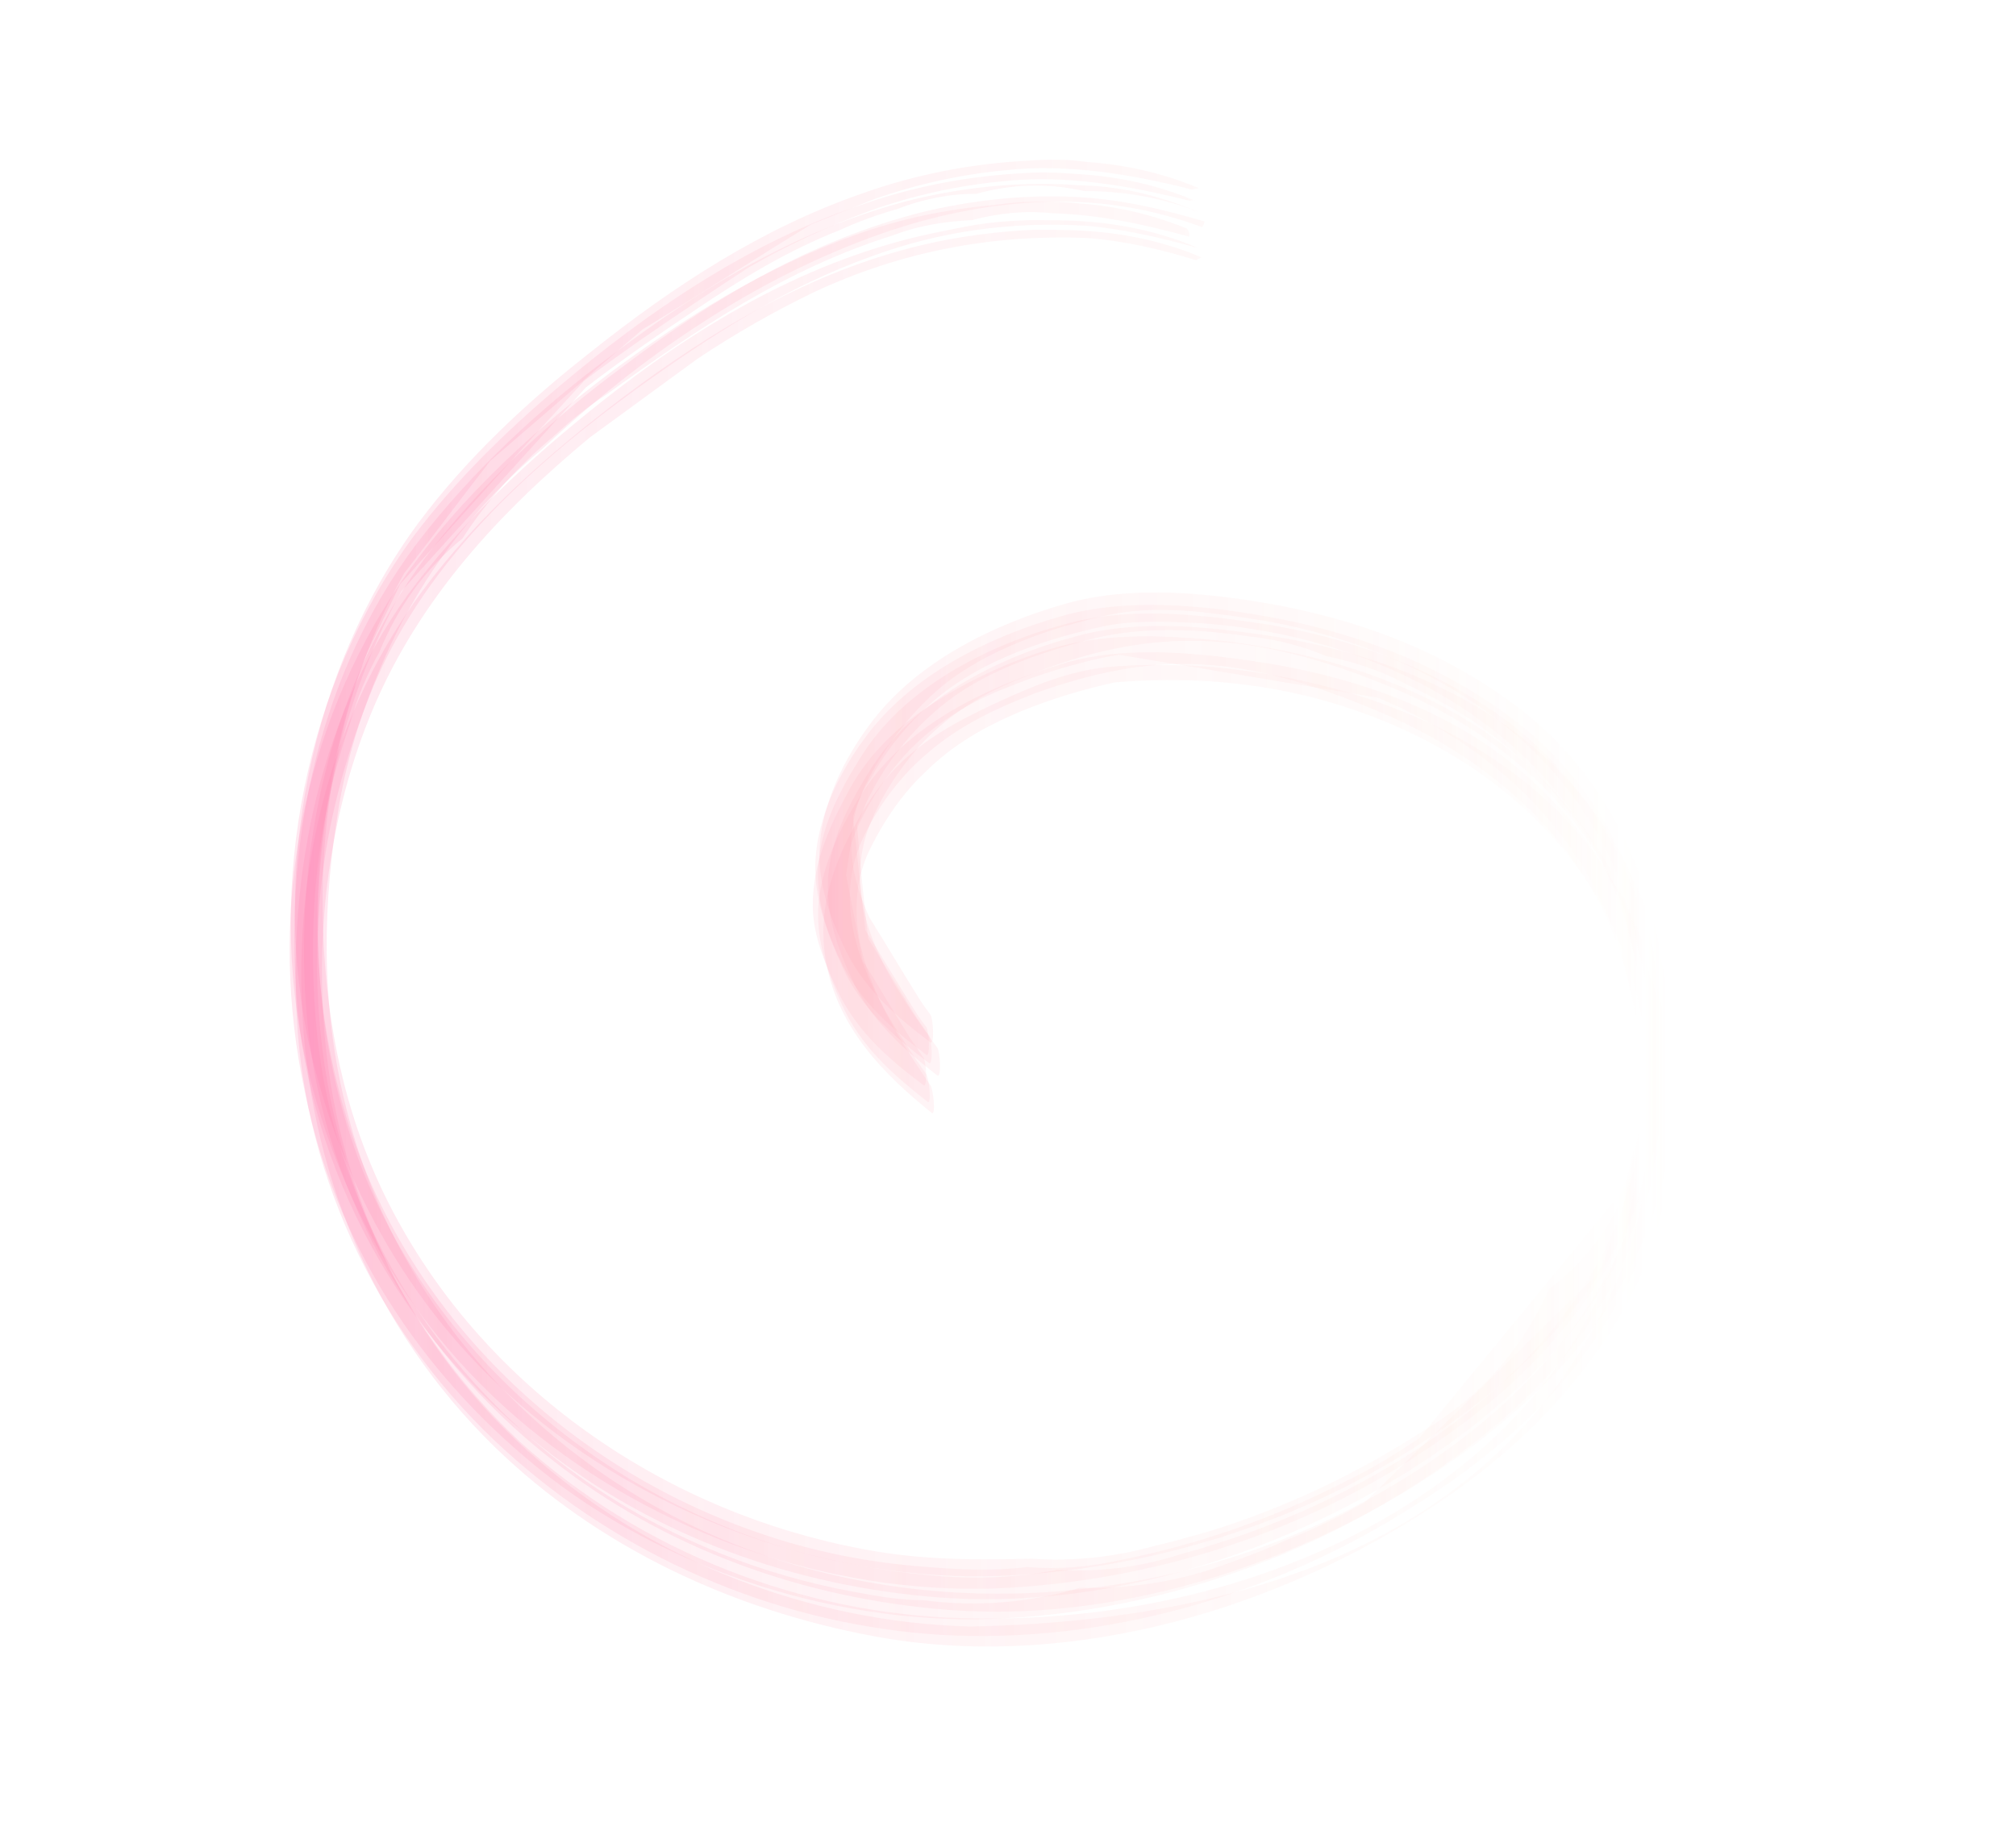 <?xml version="1.0" encoding="UTF-8"?> <!-- Generator: Adobe Illustrator 26.1.0, SVG Export Plug-In . SVG Version: 6.00 Build 0) --> <svg xmlns="http://www.w3.org/2000/svg" xmlns:xlink="http://www.w3.org/1999/xlink" id="Слой_1" x="0px" y="0px" viewBox="0 0 145.6 133.4" style="enable-background:new 0 0 145.6 133.4;" xml:space="preserve"> <style type="text/css"> .st0{opacity:0.18;fill:url(#SVGID_1_);} .st1{opacity:0.18;fill:url(#SVGID_00000065762415437514286390000017188259215135771535_);} .st2{opacity:0.18;fill:url(#SVGID_00000028324922960975320740000000982926605283487117_);} .st3{opacity:0.18;fill:url(#SVGID_00000110437617783621475970000006988585805995421886_);} .st4{opacity:0.18;fill:url(#SVGID_00000043446548328036443500000008398601755865780098_);} .st5{opacity:0.18;fill:url(#SVGID_00000155115739021648898340000006924145219070152365_);} .st6{opacity:0.18;fill:url(#SVGID_00000101085123626249693840000009307537697158951089_);} </style> <g> <linearGradient id="SVGID_1_" gradientUnits="userSpaceOnUse" x1="22.042" y1="65.358" x2="120.987" y2="65.358"> <stop offset="0" style="stop-color:#FF7BAC"></stop> <stop offset="0.765" style="stop-color:#FFB3AC;stop-opacity:0.352"></stop> <stop offset="1" style="stop-color:#FFCCAC;stop-opacity:0"></stop> </linearGradient> <path class="st0" d="M87,16c-3.4-1-6.5-1.7-10-1.8c-3.5-0.1-6.9,0.3-10.3,1.1c-8,2-15.1,6.2-21.6,11.1c-5.3,3.9-10.4,8.6-14.4,13.9 c-6.9,9.3-9.4,21-8.6,32.4c0.9,12.8,7.6,24.8,17.7,32.7c8.2,6.5,18.3,10.1,28.7,10.9c11.8,0.9,24.3-3,34.2-9.3c3.6-2.3,7-5,9.9-8.1 c2.7-2.9,5-6.4,6.4-10.1c1.9-4.8,2.2-9.9,1.7-15c-0.8-8.2-4.4-15.6-11-20.7c-5.4-4.1-12.2-6.4-18.9-7.3c-4.3-0.6-9-1-13.2,0.2 c-5.6,1.5-11.7,4.6-14.8,9.7c-1.7,2.7-3.2,5.7-3,9c0.1,2.3,1,4.5,2,6.6c1.4,2.7,3.6,4.6,5.9,6.4c0.3,0.2,0.2-1.7,0-2 c-3.1-4.3-6.8-9.5-5.2-15.2c0.7-2.3,2.3-4.8,3.9-6.6c2.1-2.3,4.7-3.9,7.6-5c9-3.7,16.3-3.5,26.6,0.8c7.9,3.3,14.6,9.2,17.3,17.6 c1.8,5.3,2,11.2,1,16.7c-2.1,11.9-12.4,20.8-23,25.8c-14.1,6.6-30.8,7.3-45.1,0.8c-12.4-5.7-22.1-16.5-25.6-29.8 c-1.9-7-2-14.3-0.9-21.4c0.5-3.6,1.5-7.1,2.9-10.5c2.6-6.4,6.5-11.9,12-16.5c7-6.6,15.3-12.3,24.4-15.5c3.7-1.3,7.5-2.1,11.4-2.3 c4.1-0.2,8,0.4,11.8,1.8C86.9,16.4,87,16,87,16z"></path> <linearGradient id="SVGID_00000181776478146761748850000017775229966019229334_" gradientUnits="userSpaceOnUse" x1="21.701" y1="67.844" x2="120.76" y2="67.844"> <stop offset="0" style="stop-color:#FF7BAC"></stop> <stop offset="0.765" style="stop-color:#FFB3AC;stop-opacity:0.352"></stop> <stop offset="1" style="stop-color:#FFCCAC;stop-opacity:0"></stop> </linearGradient> <path style="opacity:0.18;fill:url(#SVGID_00000181776478146761748850000017775229966019229334_);" d="M86.8,18.6 c-2.6-1.1-5.3-1.7-8.1-1.9c-1.3-0.1-2.7-0.1-4-0.1c-2.6,0.1-5.6,0.5-8.1,1.1c-8,1.9-15.1,6.1-21.6,11c-5.3,4-10.5,8.6-14.5,14 c-6.3,8.5-9.1,19.1-8.7,29.6c0.4,12.2,5.2,23.7,13.9,32.2c7.5,7.3,17.2,11.8,27.4,13.7c13.4,2.5,28-1.5,39.5-8.8 c5.9-3.7,11-8.5,14.5-14.5c4.6-7.8,4.7-18.3,1.6-26.7C113.7,54.9,99.8,49,86.4,48.1c-2.2-0.1-4.4-0.1-6.5,0.1 c-2.8,0.3-5.4,1.4-8,2.6c-2.8,1.3-5.6,2.8-7.7,5.2c-1.3,1.5-2.3,3.2-3.2,5.1c-1.3,2.8-1.9,5.5-1.3,8.6c0.9,4.6,4.1,7.9,7.6,10.7 c0.3,0.2,0.1-1.7-0.1-2C63.7,73.3,60,67,62.9,61.2c1-2,2.3-3.9,3.9-5.4c2-2,4.3-3.3,6.9-4.4c2.2-0.9,4.5-1.6,6.8-2.1 c8.1-0.7,15.7,0.7,22.5,4.2c6.7,3.5,12.2,9,14.6,16.3c1.3,3.8,1.6,7.8,1.5,11.9c-0.1,2.9-0.5,5.7-1.4,8.5 c-6.5,17.7-22.4,26.8-47.6,27.3c-11.7-0.3-23.3-4.8-32-12.7c-9.2-8.3-14.3-20-14.8-32.3C23,65.4,24.1,58,26.9,51.3 c3.4-8.1,9.2-14.3,15.7-19.7c2.6-1.9,5.2-3.8,7.8-5.7c2.7-1.8,5.5-3.4,8.4-4.8c6.2-2.9,12.8-4.2,19.8-3.9c2.6,0.2,5.2,0.8,7.8,1.6 C86.6,18.7,86.7,18.6,86.8,18.6z"></path> <linearGradient id="SVGID_00000000943994770412577300000018136545866650432168_" gradientUnits="userSpaceOnUse" x1="21.419" y1="64.45" x2="120.359" y2="64.45"> <stop offset="0" style="stop-color:#FF7BAC"></stop> <stop offset="0.765" style="stop-color:#FFB3AC;stop-opacity:0.352"></stop> <stop offset="1" style="stop-color:#FFCCAC;stop-opacity:0"></stop> </linearGradient> <path style="opacity:0.18;fill:url(#SVGID_00000000943994770412577300000018136545866650432168_);" d="M86.5,15.3 c-2.6-1.1-5.3-1.8-8.1-1.9c-0.7,0-1.4-0.1-2.1-0.1c-3.5-0.1-6.9,0.3-10.3,1.1c-8,2-15.1,6.2-21.6,11.1c-5.3,3.9-10.4,8.6-14.4,13.9 c-6.9,9.3-9.4,21-8.6,32.4c0.9,12.8,7.6,24.8,17.7,32.7c8.2,6.5,18.3,10.1,28.7,10.9c11.8,0.9,24.3-3,34.2-9.3c3.6-2.3,7-5,9.9-8.1 c2.7-2.9,5-6.4,6.4-10.1c1.9-4.8,2.2-9.9,1.7-15c-0.8-8.2-4.4-15.6-11-20.7c-5.5-4.1-12.2-6.4-18.9-7.3c-4.3-0.6-9-1-13.2,0.2 c-5.6,1.5-11.7,4.6-14.8,9.7c-1.7,2.7-3.2,5.7-3,9c0.1,2.3,1,4.5,2,6.6c1.4,2.7,3.6,4.6,6,6.4c0.3,0.2,0.2-1.7,0-2 c-0.3-0.4-0.6-0.9-0.9-1.3c-1.2-1.9-2.3-3.8-3.5-5.7c-0.3-2.7-0.6-5.5-0.8-8.2c0.3-0.6,0.5-1.3,0.8-1.9c1.3-2.6,3.1-4.9,5.3-6.7 c2.9-2.4,6.7-3.7,10.3-4.7c3.9-1.1,8-0.9,12.1-0.3c1.9,0.2,3.7,0.7,5.4,1.4c1.9,0.4,3.8,1,5.5,1.9c2.3,1.1,4.6,2.3,6.6,3.9 c3.4,2.6,6.3,6,8.1,9.8c2.2,4.6,3,10,2.8,15.1c-0.1,2.8-0.5,5.8-1.4,8.5c-2.6,8.1-9.3,14.6-16.5,19c-4.9,3-10.2,5.2-15.7,6.7 c-2.8,0.9-5.8,1.3-8.8,1.1c-3.1,0.6-6.1,0.7-9.2,0.4c-3.4-0.3-6.6-0.9-9.9-1.8c-13.8-4-25.6-13.9-31-27.2 c-5.3-13.2-4.2-29.6,2.7-42.1c4.4-4.9,8.9-9.8,13.3-14.7c2.6-2,5.2-3.8,7.9-5.6c3.4-2.3,6.7-4.3,10.5-5.8c1.3-0.6,2.7-1.1,4.1-1.5 c1.8-0.7,3.7-1.1,5.7-1.1c2.6-0.7,5.1-0.8,7.8-0.2c2.6,0,5.2,0.4,7.7,1.3C86.3,15.3,86.4,15.2,86.5,15.3z"></path> <linearGradient id="SVGID_00000137824895141095617250000018276266563171264400_" gradientUnits="userSpaceOnUse" x1="20.874" y1="65.782" x2="119.947" y2="65.782"> <stop offset="0" style="stop-color:#FF7BAC"></stop> <stop offset="0.765" style="stop-color:#FFB3AC;stop-opacity:0.352"></stop> <stop offset="1" style="stop-color:#FFCCAC;stop-opacity:0"></stop> </linearGradient> <path style="opacity:0.18;fill:url(#SVGID_00000137824895141095617250000018276266563171264400_);" d="M85.7,16.5 c-2.5-1-5-1.6-7.7-1.8c-2-0.2-4.1-0.2-6.1,0.1c-3.5,0.3-6.9,1-10.2,2.2c-6.4,2.3-12.2,5.9-17.6,9.9c-6.1,4.6-11.8,9.9-15.9,16.3 c-6.7,10.5-8.8,23.5-6.2,35.6C24.2,89.7,30.2,99,38.8,106c9.2,7.5,22.1,11.6,33.9,10.9c10.9-0.6,21.7-4.3,30.8-10.5 c4-2.8,7.9-6,10.7-10c2.3-3.3,4.1-6.8,5-10.7c1-4.2,1-9.2,0.3-13.4c-1.3-8-5.5-14.8-12.2-19.4c-5.6-3.8-12.3-5.8-19-6.6 c-3.9-0.4-8-0.6-11.8,0.4c-3.6,1-7.4,2.8-10.4,5c-2,1.5-3.7,3.3-4.9,5.6c-1.4,2.6-2.5,5.2-2.5,8.1c0,2.3,1,4.5,2,6.6 c1.4,2.7,3.6,4.6,6,6.4c0.3,0.2,0.2-1.7,0-2c-0.3-0.4-0.6-0.9-0.9-1.3c-1.2-1.9-2.3-3.8-3.5-5.7c-0.4-2.1-0.8-4.1-1.2-6.2 c0.1-0.7,0.2-1.3,0.3-2c0.7-2.3,2.3-4.8,3.9-6.6c2.1-2.3,4.7-3.9,7.6-5c2.2-0.9,4.5-1.6,6.8-2.1c0.4-0.1,0.7-0.1,1.1-0.2 c6.2,1,12.5,2.1,18.7,3.1c7.9,3.3,14.6,9.3,17.3,17.6c1.7,5.2,2,11.3,1,16.7c-0.5,2.5-1.3,5-2.4,7.3c-5.6,5.5-11.2,11-16.8,16.5 c-1.9,1.1-3.8,2-5.8,2.8c-1.3,0.6-2.6,1.1-4,1.6c-3.4,1.3-7,1.9-10.8,1.8c-3.7,1.1-7.5,1.4-11.3,0.9c-1.7,0-3.4-0.3-5-0.6 c-6.6-1.2-12.9-3.7-18.5-7.4c-11.6-7.7-19.3-20.1-20.4-34c-0.6-7.3,0.1-14.5,2.5-21.4c0.5-1.8,1.2-3.5,2.1-5.1c1.3-3.2,3.3-6,6-8.2 c1.8-2.8,4.1-5.3,6.6-7.4c1.2-1.1,2.4-2.1,3.8-3c6.5-4.7,13-9.1,20.7-11.5c1.8-0.7,3.7-1,5.7-1.1c1.9-0.5,3.8-0.7,5.7-0.5 c3.5,0.1,6.7,0.8,10,1.7C85.9,16.7,85.8,16.6,85.7,16.5z"></path> <linearGradient id="SVGID_00000050665394034186257330000004597534143566188170_" gradientUnits="userSpaceOnUse" x1="21.052" y1="63.644" x2="120.171" y2="63.644"> <stop offset="0" style="stop-color:#FF7BAC"></stop> <stop offset="0.765" style="stop-color:#FFB3AC;stop-opacity:0.352"></stop> <stop offset="1" style="stop-color:#FFCCAC;stop-opacity:0"></stop> </linearGradient> <path style="opacity:0.18;fill:url(#SVGID_00000050665394034186257330000004597534143566188170_);" d="M86.3,14.5 c-2.6-1.1-5.3-1.7-8.1-1.9c-1.4-0.1-2.7-0.2-4.1-0.1c-4.2,0.2-8.3,1-12.2,2.4c-7.9,2.7-15.1,7.6-21.5,13 c-3.8,3.2-7.5,6.8-10.5,10.8c-7.8,10.6-10.7,25.2-7.8,38C24.6,87.5,30.3,97,39,103.8c9.4,7.4,21.9,11.6,33.9,10.9 c10.1-0.6,20.3-3.7,28.9-9.2c3.6-2.3,7-4.9,9.9-8.1c2.7-3,5.1-6.4,6.5-10.2c1.6-4,2.1-8.4,1.9-12.7c-0.3-8.9-3.9-17.6-11.3-22.9 c-5.2-3.8-11.2-6-17.5-7.1c-4.6-0.8-10-1.3-14.6,0c-5.3,1.5-11,4.3-14.3,8.9c-2,2.7-3.7,6.4-3.5,9.8c0.1,2.3,1,4.6,2,6.6 c1.4,2.7,3.6,4.6,6,6.4c0.3,0.2,0.2-1.7,0-2c-0.3-0.4-0.6-0.8-0.9-1.3c-1.2-1.9-2.3-3.8-3.5-5.7c-0.3-2.7-0.6-5.5-0.9-8.2 c0.3-1,0.7-1.9,1.3-2.8c1.3-2.3,2.8-4.1,4.8-5.8c3.4-2.8,8-4.3,12.2-5.2c2.1-0.4,4.4-0.3,6.5-0.2c1.7,0.1,3.3,0.3,5,0.6 c9.5,1.7,18.7,6.8,23.6,15.3c2.9,5,3.9,10.9,3.6,16.6c-0.1,2.9-0.5,5.8-1.4,8.5c-4.9,6-9.8,11.9-14.7,17.9 c-1.8,1.2-3.6,2.3-5.5,3.2c-5.1,2.6-10.5,4.5-16.1,5.6c-2.2,0.5-4.4,0.7-6.7,0.5c-2.4,0.3-4.8,0.2-7.2,0c-4.2-0.3-8.3-1.1-12.3-2.5 c-13.6-4.7-24.9-15.4-29.4-29.1c-2.2-6.8-2.9-14.1-2-21.2c0.6-4.5,1.5-9,3.2-13.2c0.8-1.7,1.6-3.3,2.4-5c4.4-4.9,8.8-9.8,13.3-14.7 c1.3-1,2.6-1.9,4-2.9c2.6-1.8,5.3-3.6,7.9-5.3c2.8-1.6,5.8-3,8.8-4.1c3.1-1.1,6.3-1.8,9.5-2.1c4.5-0.5,9.1,0.3,13.5,1.4 C86,14.5,86.2,14.4,86.3,14.5z"></path> <linearGradient id="SVGID_00000138569218411886793570000005851402576215601552_" gradientUnits="userSpaceOnUse" x1="21.318" y1="67.029" x2="120.322" y2="67.029"> <stop offset="0" style="stop-color:#FF7BAC"></stop> <stop offset="0.765" style="stop-color:#FFB3AC;stop-opacity:0.352"></stop> <stop offset="1" style="stop-color:#FFCCAC;stop-opacity:0"></stop> </linearGradient> <path style="opacity:0.18;fill:url(#SVGID_00000138569218411886793570000005851402576215601552_);" d="M86.5,17.9 c-2.6-1.1-5.3-1.7-8.1-1.9c-1.3-0.1-2.7-0.1-4-0.1c-2.8,0.1-3.9,0.3-6.3,0.8c-8.8,1.7-16.6,6.1-23.6,11.5 c-5.3,4.1-10.3,8.6-14.4,13.9c-7,9.1-9.4,21.2-8.6,32.4c0.9,12,6.8,23.2,15.8,31c8.5,7.4,19.4,11.9,30.6,12.6 c11.9,0.7,24.2-2.9,34.2-9.3c4.7-2.9,9.3-6.7,12.5-11.2c2.3-3.2,4.2-6.8,5-10.7c0.9-4.4,1-9,0.3-13.4C118.7,66,114.9,59.7,109,55 c-5.3-4.2-12.3-6.4-18.9-7.3c-4.2-0.6-9.1-1-13.2,0.2c-5.3,1.6-11,4.2-14.3,8.9c-1.9,2.8-3.7,6.4-3.5,9.8c0.1,2.3,1,4.5,2,6.6 c1.4,2.7,3.6,4.6,5.9,6.4c0.3,0.2,0.1-1.7-0.1-2c-3.6-5.1-7.4-11.3-4.5-17.2c1.1-2.3,2.7-4.4,4.6-6c2.3-2,4.9-3.2,7.7-4.3 c8.7-3.1,14.8-3,25.1,1.4c7.8,3.3,14.7,9.3,17.3,17.6c1.2,3.9,1.7,7.8,1.5,11.9c-0.9,22.3-23.5,36.6-49,35.9 c-11.7-0.3-23.3-4.8-32-12.7C27.2,94.5,22.1,80.6,23,66.4c0.3-5.5,1.6-10.8,3.6-15.9c3.7-9.6,11.5-16.7,19.5-22.5 c5.3-3.8,10.7-7.3,16.9-9.5c4.9-1.8,10-2.5,15.3-2.2c2.6,0.2,5.2,0.8,7.8,1.5C86.2,17.9,86.3,17.8,86.5,17.9z"></path> <linearGradient id="SVGID_00000018224866506045569960000018313035681763334305_" gradientUnits="userSpaceOnUse" x1="21.388" y1="62.766" x2="120.504" y2="62.766"> <stop offset="0" style="stop-color:#FF7BAC"></stop> <stop offset="0.765" style="stop-color:#FFB3AC;stop-opacity:0.352"></stop> <stop offset="1" style="stop-color:#FFCCAC;stop-opacity:0"></stop> </linearGradient> <path style="opacity:0.18;fill:url(#SVGID_00000018224866506045569960000018313035681763334305_);" d="M86.6,13.6 c-2.6-1.1-5.3-1.7-8.1-1.9c-1.4-0.2-2.7-0.2-4.1-0.1c-4.2,0.2-8.3,1-12.2,2.4c-7.2,2.5-13.6,6.7-19.5,11.4 c-4.6,3.6-9,7.7-12.5,12.4c-7.8,10.6-10.7,25.2-7.8,38c2.5,10.8,8.2,20.3,16.9,27.1c9.4,7.4,21.9,11.6,33.9,10.9 c10.1-0.6,20.3-3.7,28.9-9.2c3.6-2.3,7-4.9,9.9-8.1c2.7-3,5.1-6.4,6.5-10.2c1.6-4,2.1-8.4,1.9-12.7c-0.3-8.9-3.9-17.6-11.3-22.9 c-5.2-3.8-11.2-6-17.5-7.1c-4.6-0.8-10-1.3-14.6,0c-5.3,1.5-11,4.3-14.3,8.9c-2,2.7-3.7,6.4-3.5,9.8c0.1,2.3,1,4.6,2,6.6 c1.4,2.7,3.6,4.6,6,6.4c0.3,0.2,0.2-1.7,0-2c-0.3-0.4-0.6-0.8-0.9-1.3c-1.2-1.9-2.3-3.8-3.5-5.7c-2-4.4-1.6-7.5,0.4-10.9 c1.3-2.2,2.8-4.1,4.8-5.8c3.3-2.7,8-4.3,12.2-5.2c3.3-0.7,6.9-0.2,10.2,0.3c9.3,1.4,18.8,6,24.1,14.1c3.1,4.7,4.3,10.2,4.4,15.8 c0.1,3-0.2,6-0.9,8.9c-0.7,3.8-2.7,7-6.1,9.6c-2,4.4-5,7.8-9,10.2c-4.8,3.1-10,5.6-15.5,7.3c-1.4,0.4-2.8,0.8-4.1,1.1 c-2.9,0.8-5.8,1.1-8.8,0.9c-4.2,0.1-8.1,0.1-12.2-0.7c-13.9-2.6-26.6-11.1-33.5-23.6c-4-7.2-5.5-15.1-5.5-23.3 c0-8.1,1.9-16.5,5.9-23.6c2.1-2.7,4.1-5.4,6.2-8.1c3.7-3.2,7.3-6.3,11-9.5c4.1-2.5,8.1-5.1,12.2-7.6c1.5-0.6,3-1.2,4.5-1.8 c3.1-1.1,6.3-1.8,9.5-2.1c4.5-0.5,9.2,0.3,13.5,1.4C86.4,13.6,86.6,13.6,86.6,13.6z"></path> </g> </svg> 